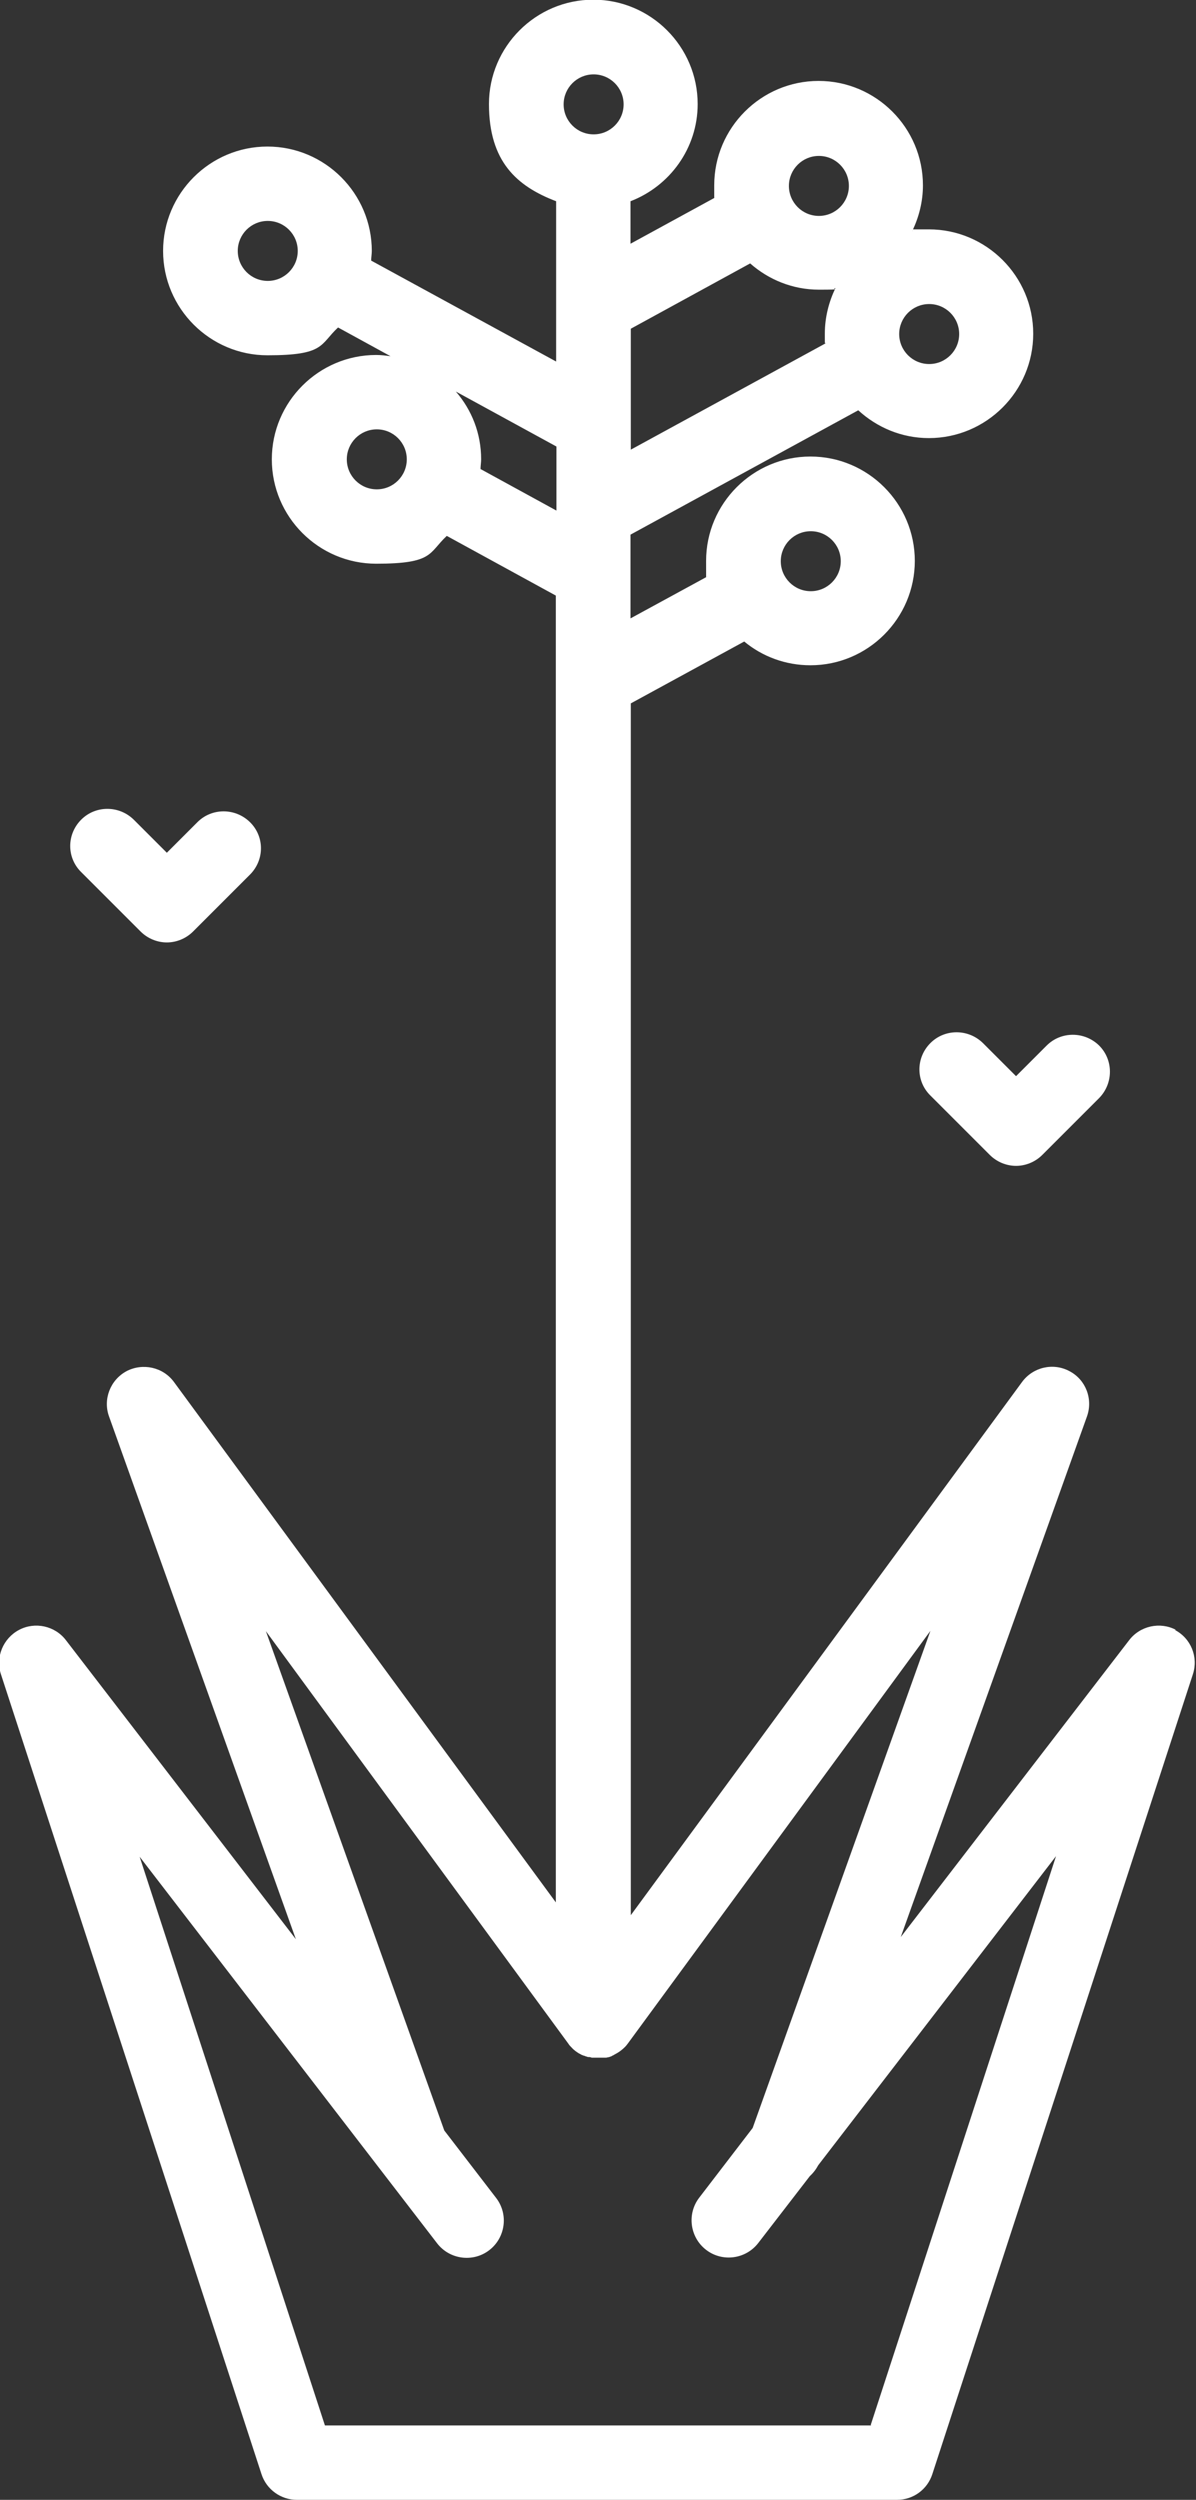 <?xml version="1.0" encoding="UTF-8"?>
<svg id="Layer_1" xmlns="http://www.w3.org/2000/svg" xmlns:xlink="http://www.w3.org/1999/xlink" version="1.1" viewBox="0 0 382.8 800">
  <rect x="0" y="0" width="382.8" height="800" fill="#333333" stroke="none"/>
  <!-- Generator: Adobe Illustrator 29.3.0, SVG Export Plug-In . SVG Version: 2.1.0 Build 146)  -->
  <defs>
    <style>
      .st0 {
        fill: #fff;
      }
    </style>
  </defs>
  <path class="st0" d="M376.4,521.6c-5.1-2.7-11.5-1.3-15,3.3l-73.1,95,59.6-166.6c2-5.6-.4-11.8-5.6-14.5-5.2-2.8-11.7-1.3-15.2,3.5l-125.2,170.6V225.1l36.3-19.8c5.8,4.8,13.2,7.6,21.2,7.6,18.4,0,33.4-15,33.4-33.4s-15-33.4-33.4-33.4-33.4,15-33.4,33.4.2,3.4.4,5l-24.6,13.4v-14.4h0v-12.4l72.9-39.8c6,5.5,13.9,8.9,22.6,8.9,18.4,0,33.4-15,33.4-33.4s-15-33.4-33.4-33.4-3.6.2-5.3.5c2.1-4.4,3.4-9.3,3.4-14.6,0-18.4-15-33.4-33.4-33.4s-33.4,15-33.4,33.4,0,2.6.3,3.9l-27.1,14.8v-13.6c12.5-4.8,21.5-16.9,21.5-31.1,0-18.4-15-33.4-33.4-33.4s-33.4,15-33.4,33.4,8.9,26.3,21.5,31.1v51.3l-59.2-32.3c0-1,.2-2.1.2-3.1,0-18.4-15-33.4-33.4-33.4s-33.4,15-33.4,33.4,15,33.4,33.4,33.4,16.7-3.4,22.6-8.9l16.8,9.2c-1.5-.2-3-.4-4.6-.4-18.4,0-33.4,15-33.4,33.4s15,33.4,33.4,33.4,16.7-3.4,22.6-8.9l34.9,19.1v418.2l-122.2-166.5c-3.5-4.8-10-6.2-15.2-3.5-5.2,2.8-7.6,9-5.6,14.5l59.8,167.3-73.6-95.7c-3.5-4.6-9.9-6-15-3.3-5.1,2.7-7.6,8.7-5.8,14.2l83.4,256c1.6,4.9,6.2,8.2,11.3,8.2h192.1c5.2,0,9.7-3.3,11.3-8.2l83.4-256c1.8-5.5-.6-11.5-5.8-14.2ZM259.5,170c5.3,0,9.6,4.3,9.6,9.6s-4.3,9.6-9.6,9.6-9.6-4.3-9.6-9.6,4.3-9.6,9.6-9.6ZM297.4,97.3c5.3,0,9.6,4.3,9.6,9.6s-4.3,9.6-9.6,9.6-9.6-4.3-9.6-9.6,4.3-9.6,9.6-9.6ZM85.7,89.9c-5.3,0-9.6-4.3-9.6-9.6s4.3-9.6,9.6-9.6,9.6,4.3,9.6,9.6-4.3,9.6-9.6,9.6ZM120.6,156.6c-5.3,0-9.6-4.3-9.6-9.6s4.3-9.6,9.6-9.6,9.6,4.3,9.6,9.6-4.3,9.6-9.6,9.6ZM262.1,49.9c5.3,0,9.6,4.3,9.6,9.6s-4.3,9.6-9.6,9.6-9.6-4.3-9.6-9.6c0-5.3,4.3-9.6,9.6-9.6ZM201.9,135.9h0v-30.7l38.2-20.9c5.9,5.2,13.6,8.4,22,8.4s3.6-.2,5.3-.5c-2.1,4.4-3.4,9.3-3.4,14.6s0,2.1.2,3.1l-62.3,34v-8.1ZM190,23.8c5.3,0,9.6,4.3,9.6,9.6s-4.3,9.6-9.6,9.6-9.6-4.3-9.6-9.6,4.3-9.6,9.6-9.6ZM153.8,150.1c0-1,.2-2.1.2-3.1,0-8.3-3-15.8-8.1-21.7l32.2,17.6v20.5l-24.3-13.3ZM278.8,776.2H104l-59.3-182,77.5,100.7s0,0,0,0l17.7,23c4,5.2,11.5,6.2,16.7,2.2,5.2-4,6.2-11.5,2.2-16.7l-16.6-21.6-57.1-159.8,96.8,132c.3.5.7.9,1.1,1.3.7.8,1.6,1.4,2.4,1.9,0,0,.2,0,.2.1.3.1.5.3.8.4.2,0,.4.2.6.2.2,0,.3.1.5.2.3,0,.5.2.8.2.1,0,.2,0,.3,0,.3,0,.5.1.8.2.1,0,.2,0,.3,0,.3,0,.5,0,.8,0,.1,0,.3,0,.4,0,.2,0,.4,0,.7,0,.2,0,.3,0,.5,0,.2,0,.4,0,.6,0,.2,0,.4,0,.6,0,.2,0,.3,0,.5,0,.2,0,.4,0,.6-.1.2,0,.3,0,.5-.1.2,0,.4-.1.6-.2.2,0,.4-.2.6-.3.1,0,.3-.1.4-.2.3-.2.6-.3.9-.5,0,0,0,0,0,0,.9-.5,1.8-1.2,2.6-2,.4-.4.7-.8,1-1.2l96.8-132-56.9,159.1-17.1,22.3c-4,5.2-3,12.7,2.2,16.7,5.2,4,12.7,3,16.7-2.2l16.5-21.4c1.1-1,2-2.2,2.7-3.5l76.1-98.9-59.3,182Z"/>
  <path class="st0" d="M80,263.1c-4.7-4.6-12.2-4.6-16.8,0l-9.8,9.8-10.6-10.6c-4.7-4.6-12.2-4.6-16.8,0-4.7,4.7-4.7,12.2,0,16.8l19,19c2.3,2.3,5.4,3.5,8.4,3.5s6.1-1.2,8.4-3.5l18.2-18.2c4.7-4.7,4.7-12.2,0-16.8Z"/>
  <path class="st0" d="M351.8,334.6c-4.7-4.6-12.2-4.6-16.8,0l-9.8,9.8-10.6-10.6c-4.7-4.6-12.2-4.6-16.8,0-4.7,4.7-4.7,12.2,0,16.8l19,19c2.3,2.3,5.4,3.5,8.4,3.5s6.1-1.2,8.4-3.5l18.2-18.2c4.6-4.7,4.6-12.2,0-16.8Z"/>
</svg>